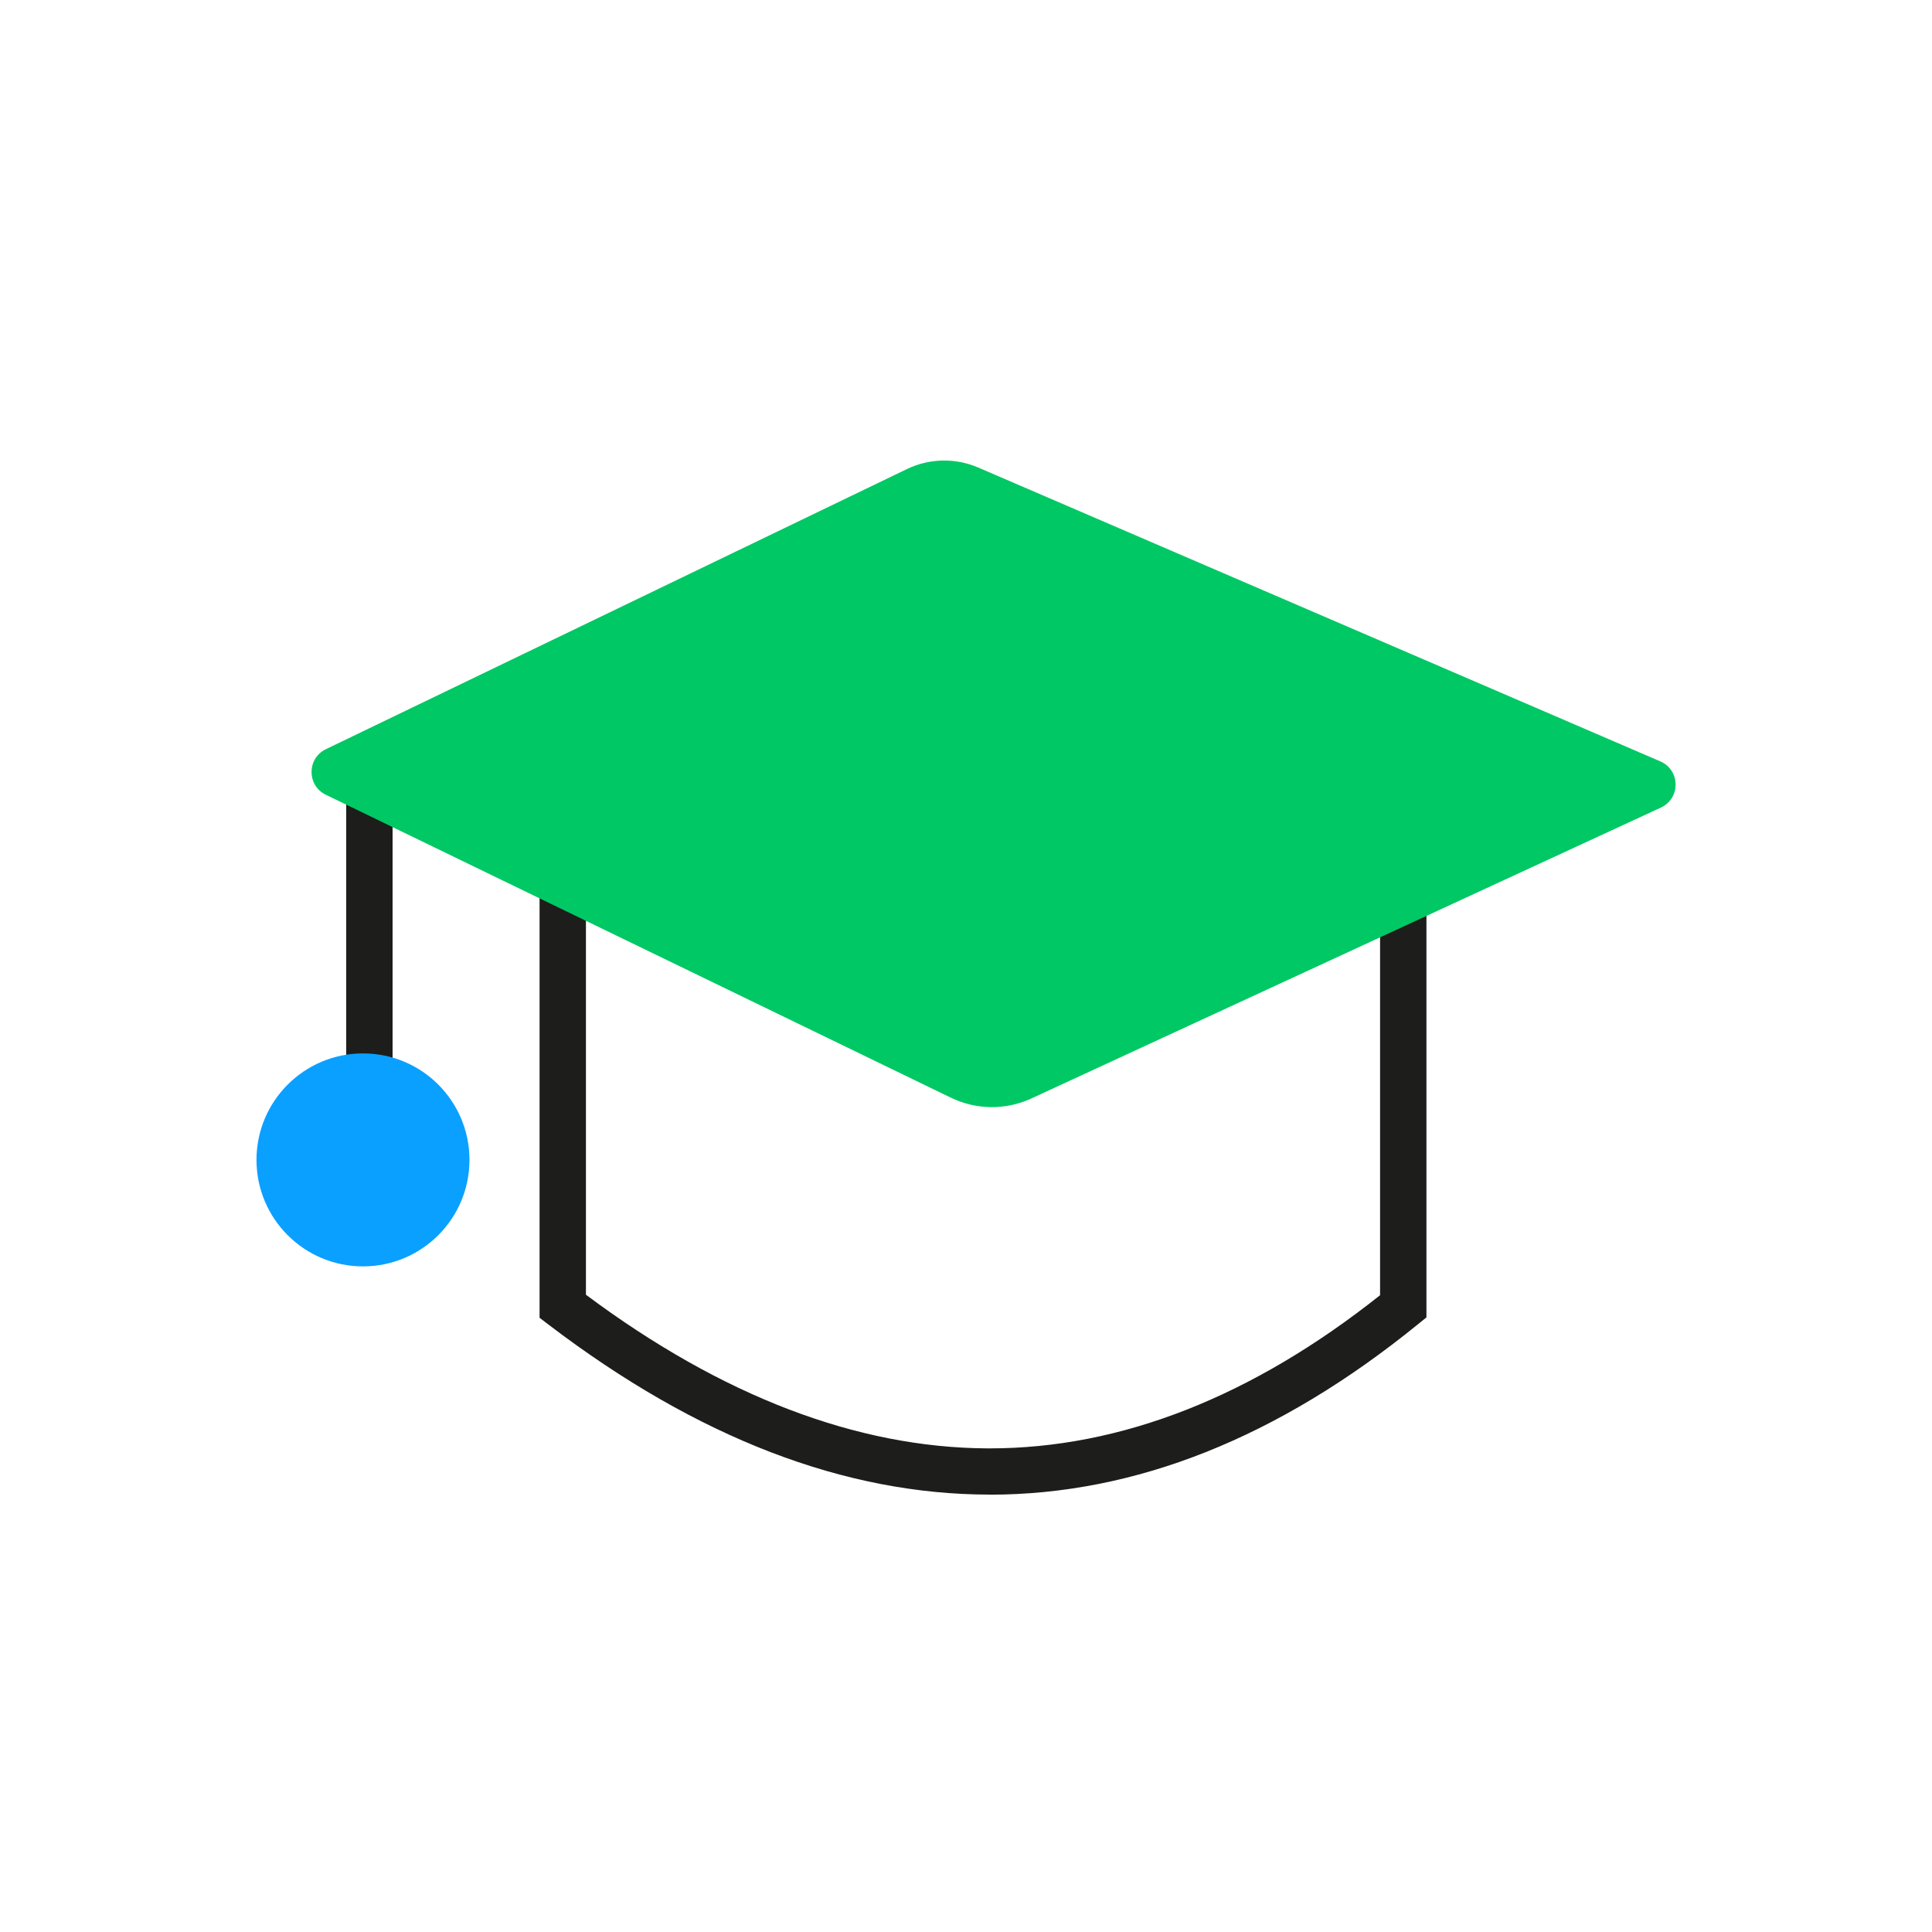 <?xml version="1.0" encoding="UTF-8"?>
<svg id="Ebene_1" data-name="Ebene 1" xmlns="http://www.w3.org/2000/svg" viewBox="0 0 250 250">
  <defs>
    <style>
      .cls-1 {
        fill: #1d1d1b;
      }

      .cls-2 {
        fill: #00c864;
      }

      .cls-3 {
        fill: #0aa0ff;
      }
    </style>
  </defs>
  <rect class="cls-1" x="44.8" y="97.95" width="6" height="41.8"/>
  <circle class="cls-3" cx="46.97" cy="150.09" r="13.78"/>
  <path class="cls-1" d="M128.08,193.4c-18.78,0-37.85-7.33-57.08-21.98l-1.18-.9v-66.28h6v63.3c17.58,13.11,35.04,19.79,51.93,19.88h.31c16.96,0,33.95-6.66,50.52-19.82v-61.63h6v64.5l-1.11.9c-18.08,14.69-36.59,22.04-55.4,22.04Z"/>
  <path class="cls-2" d="M123.04,142.04l-80.88-39.2c-2.46-1.19-2.46-4.7,0-5.89l75.21-36.26c2.89-1.39,6.24-1.46,9.19-.2l88.28,38.03c2.6,1.12,2.65,4.79.08,5.98l-81.46,37.64c-3.31,1.53-7.13,1.49-10.41-.1Z"/>
</svg>